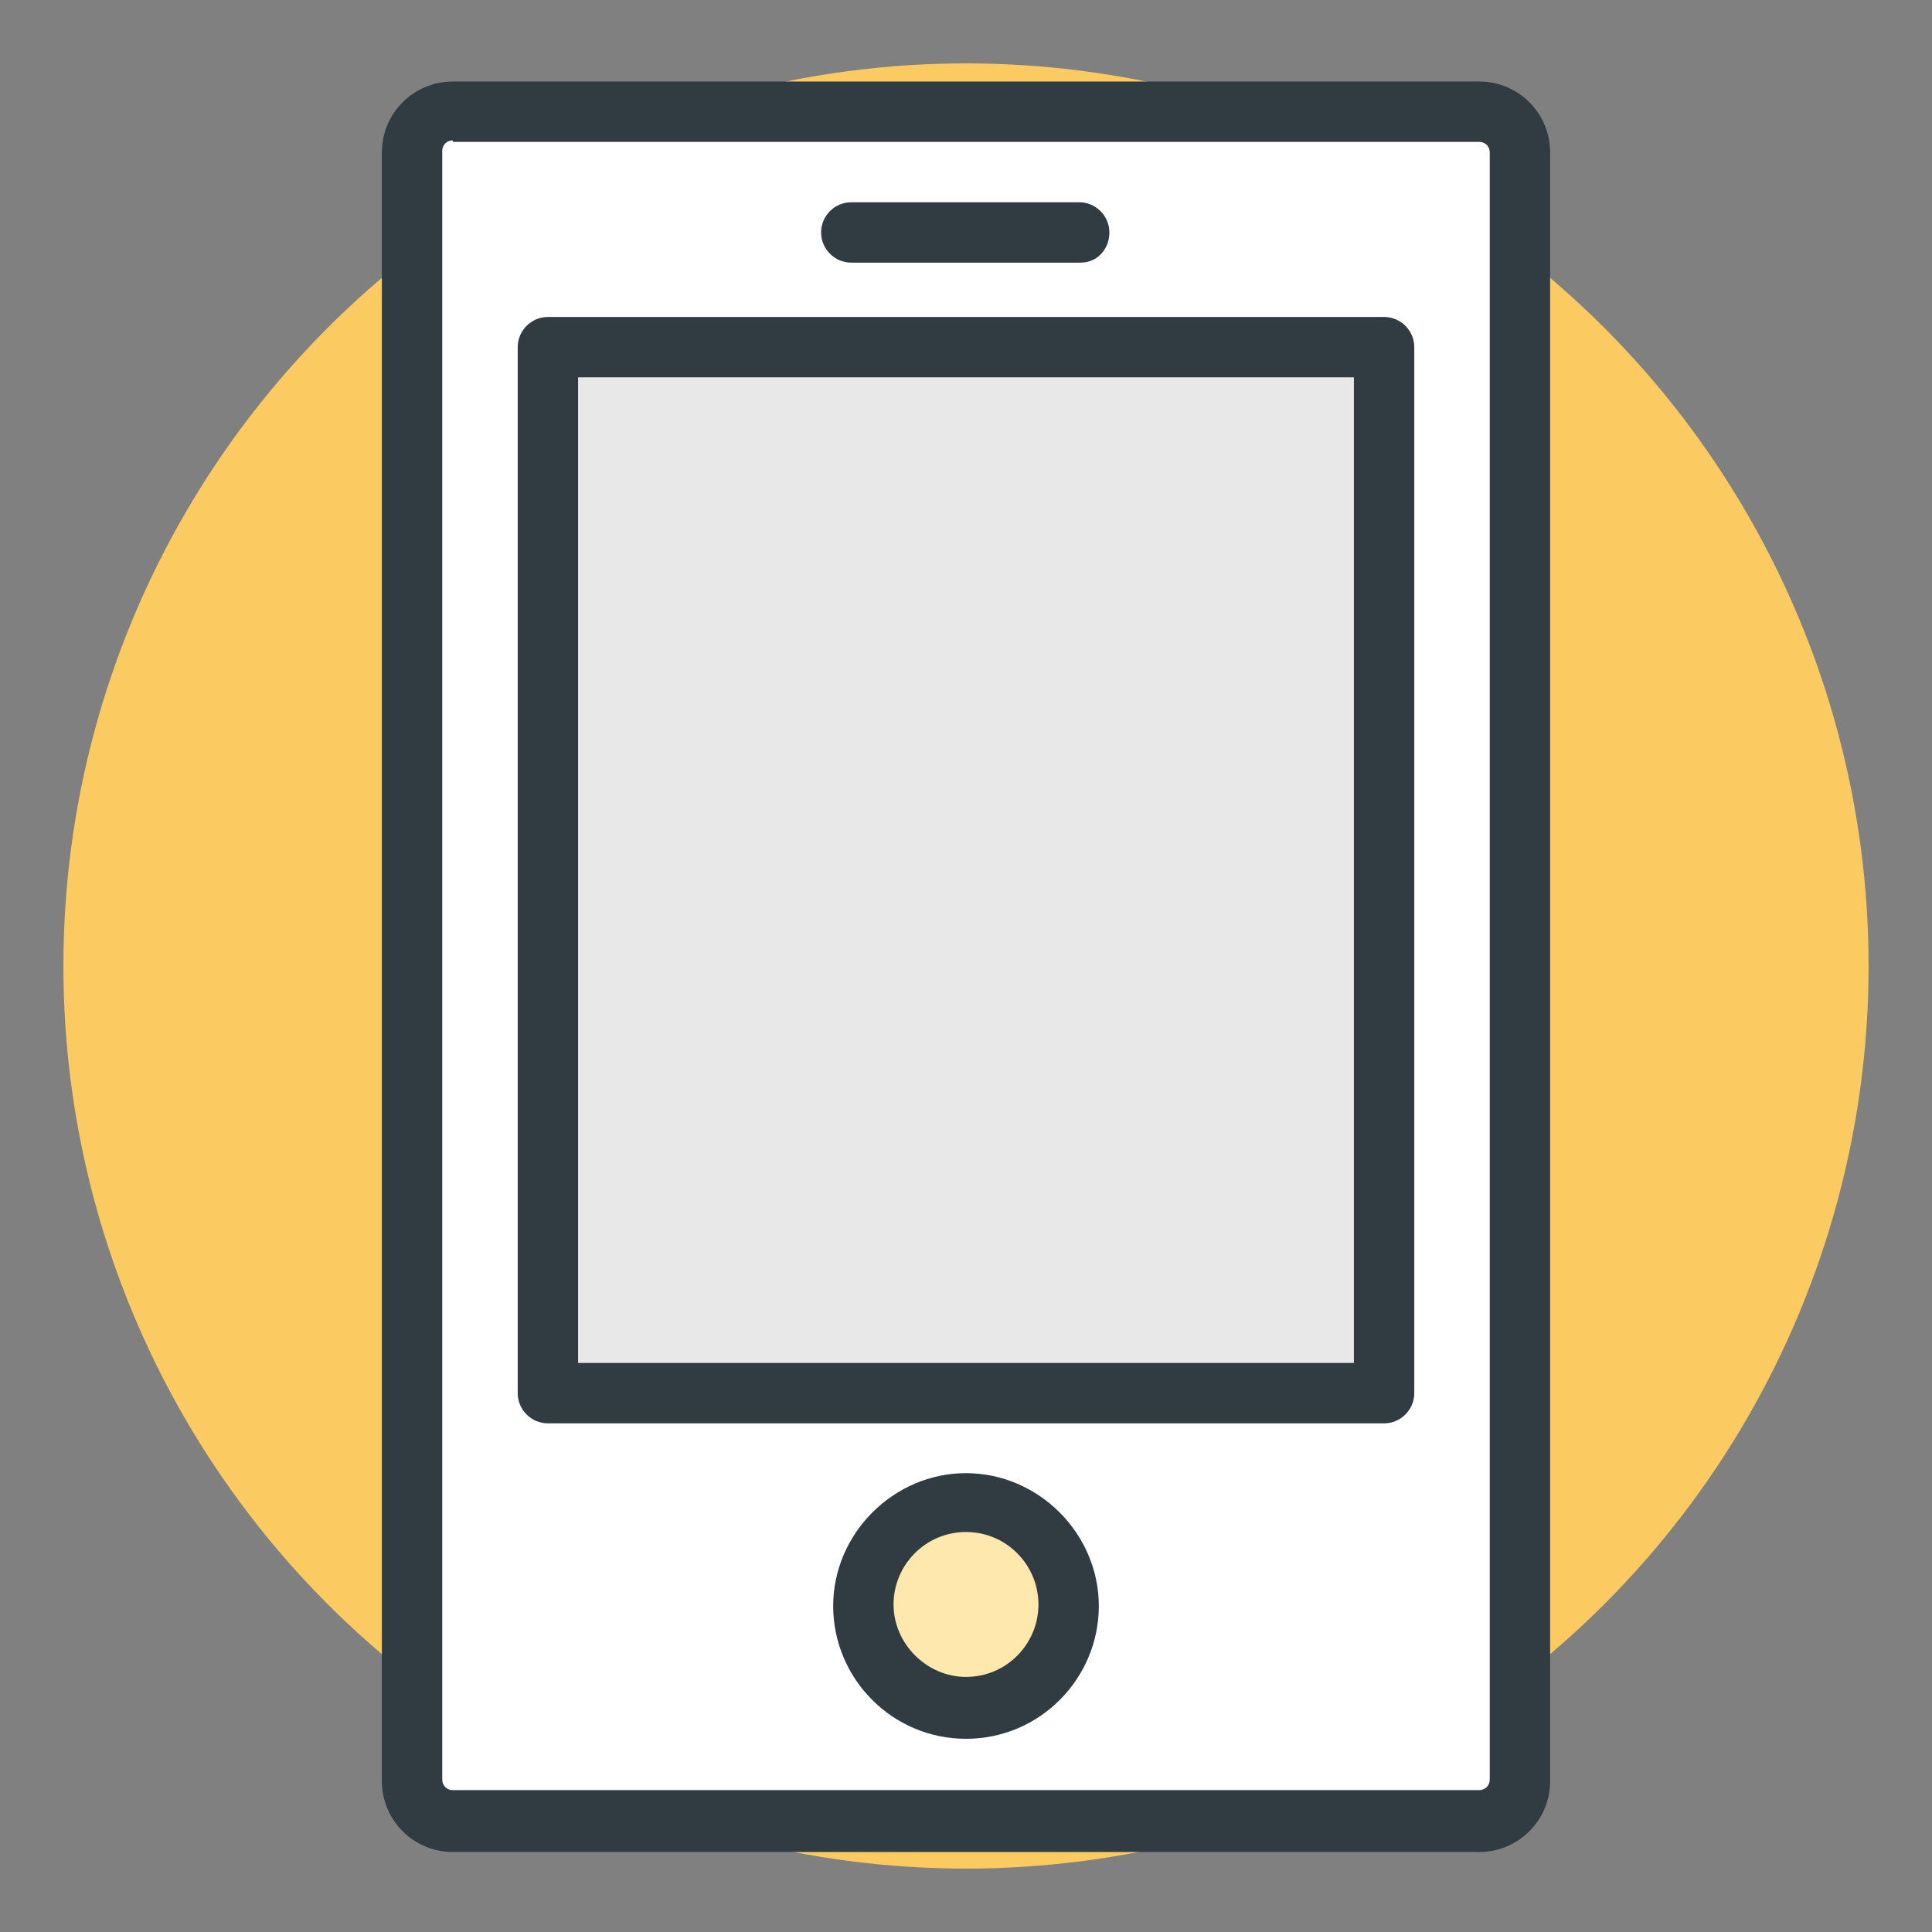 <svg xml:space="preserve" viewBox="0 0 128 128" y="0px" x="0px" id="Layer_1" version="1.1" xmlns:xlink="http://www.w3.org/1999/xlink" xmlns="http://www.w3.org/2000/svg">
<rect x="0" y="0" width="128" height="128" fill="#808080" stroke="none"/>
<g>
	<g>
		<circle r="59.8" cy="64" cx="64" fill="#FBCA60"></circle>
	</g>
	<g>
		<path d="M98,120.7H30c-1.5,0-2.7-1.2-2.7-2.7V10.1c0-1.5,1.2-2.7,2.7-2.7h68c1.5,0,2.7,1.2,2.7,2.7v107.9    C100.7,119.5,99.5,120.7,98,120.7z" fill="#FFFFFF"></path>
		<path d="M98,122.7H30c-2.6,0-4.7-2.1-4.7-4.7V10.1c0-2.6,2.1-4.7,4.7-4.7h68c2.6,0,4.7,2.1,4.7,4.7v107.9    C102.7,120.6,100.6,122.7,98,122.7z M30,9.3c-0.4,0-0.7,0.3-0.7,0.7v107.9c0,0.4,0.3,0.7,0.7,0.7h68c0.4,0,0.7-0.3,0.7-0.7V10.1    c0-0.4-0.3-0.7-0.7-0.7H30z" fill="#303C42"></path>
	</g>
	<g>
		<path d="M71.6,17.4H56.4c-1.1,0-2-0.9-2-2s0.9-2,2-2h15.1c1.1,0,2,0.9,2,2S72.7,17.4,71.6,17.4z" fill="#303C42"></path>
	</g>
	<g>
		<rect height="69.3" width="55.4" fill="#E8E8E8" y="23" x="36.3"></rect>
		<path d="M91.7,94.3H36.3c-1.1,0-2-0.9-2-2V23c0-1.1,0.9-2,2-2h55.4c1.1,0,2,0.9,2,2v69.3    C93.7,93.4,92.8,94.3,91.7,94.3z M38.3,90.3h51.4V25H38.3V90.3z" fill="#303C42"></path>
	</g>
	<g>
		<circle r="6.8" cy="106.4" cx="64" fill="#FFE8AE"></circle>
		<path d="M64,115.2c-4.9,0-8.8-4-8.8-8.8s4-8.8,8.8-8.8s8.8,4,8.8,8.8S68.9,115.2,64,115.2z M64,101.5    c-2.7,0-4.8,2.2-4.8,4.8s2.2,4.8,4.8,4.8c2.7,0,4.8-2.2,4.8-4.8S66.7,101.5,64,101.5z" fill="#303C42"></path>
	</g>
</g>

	</svg>
